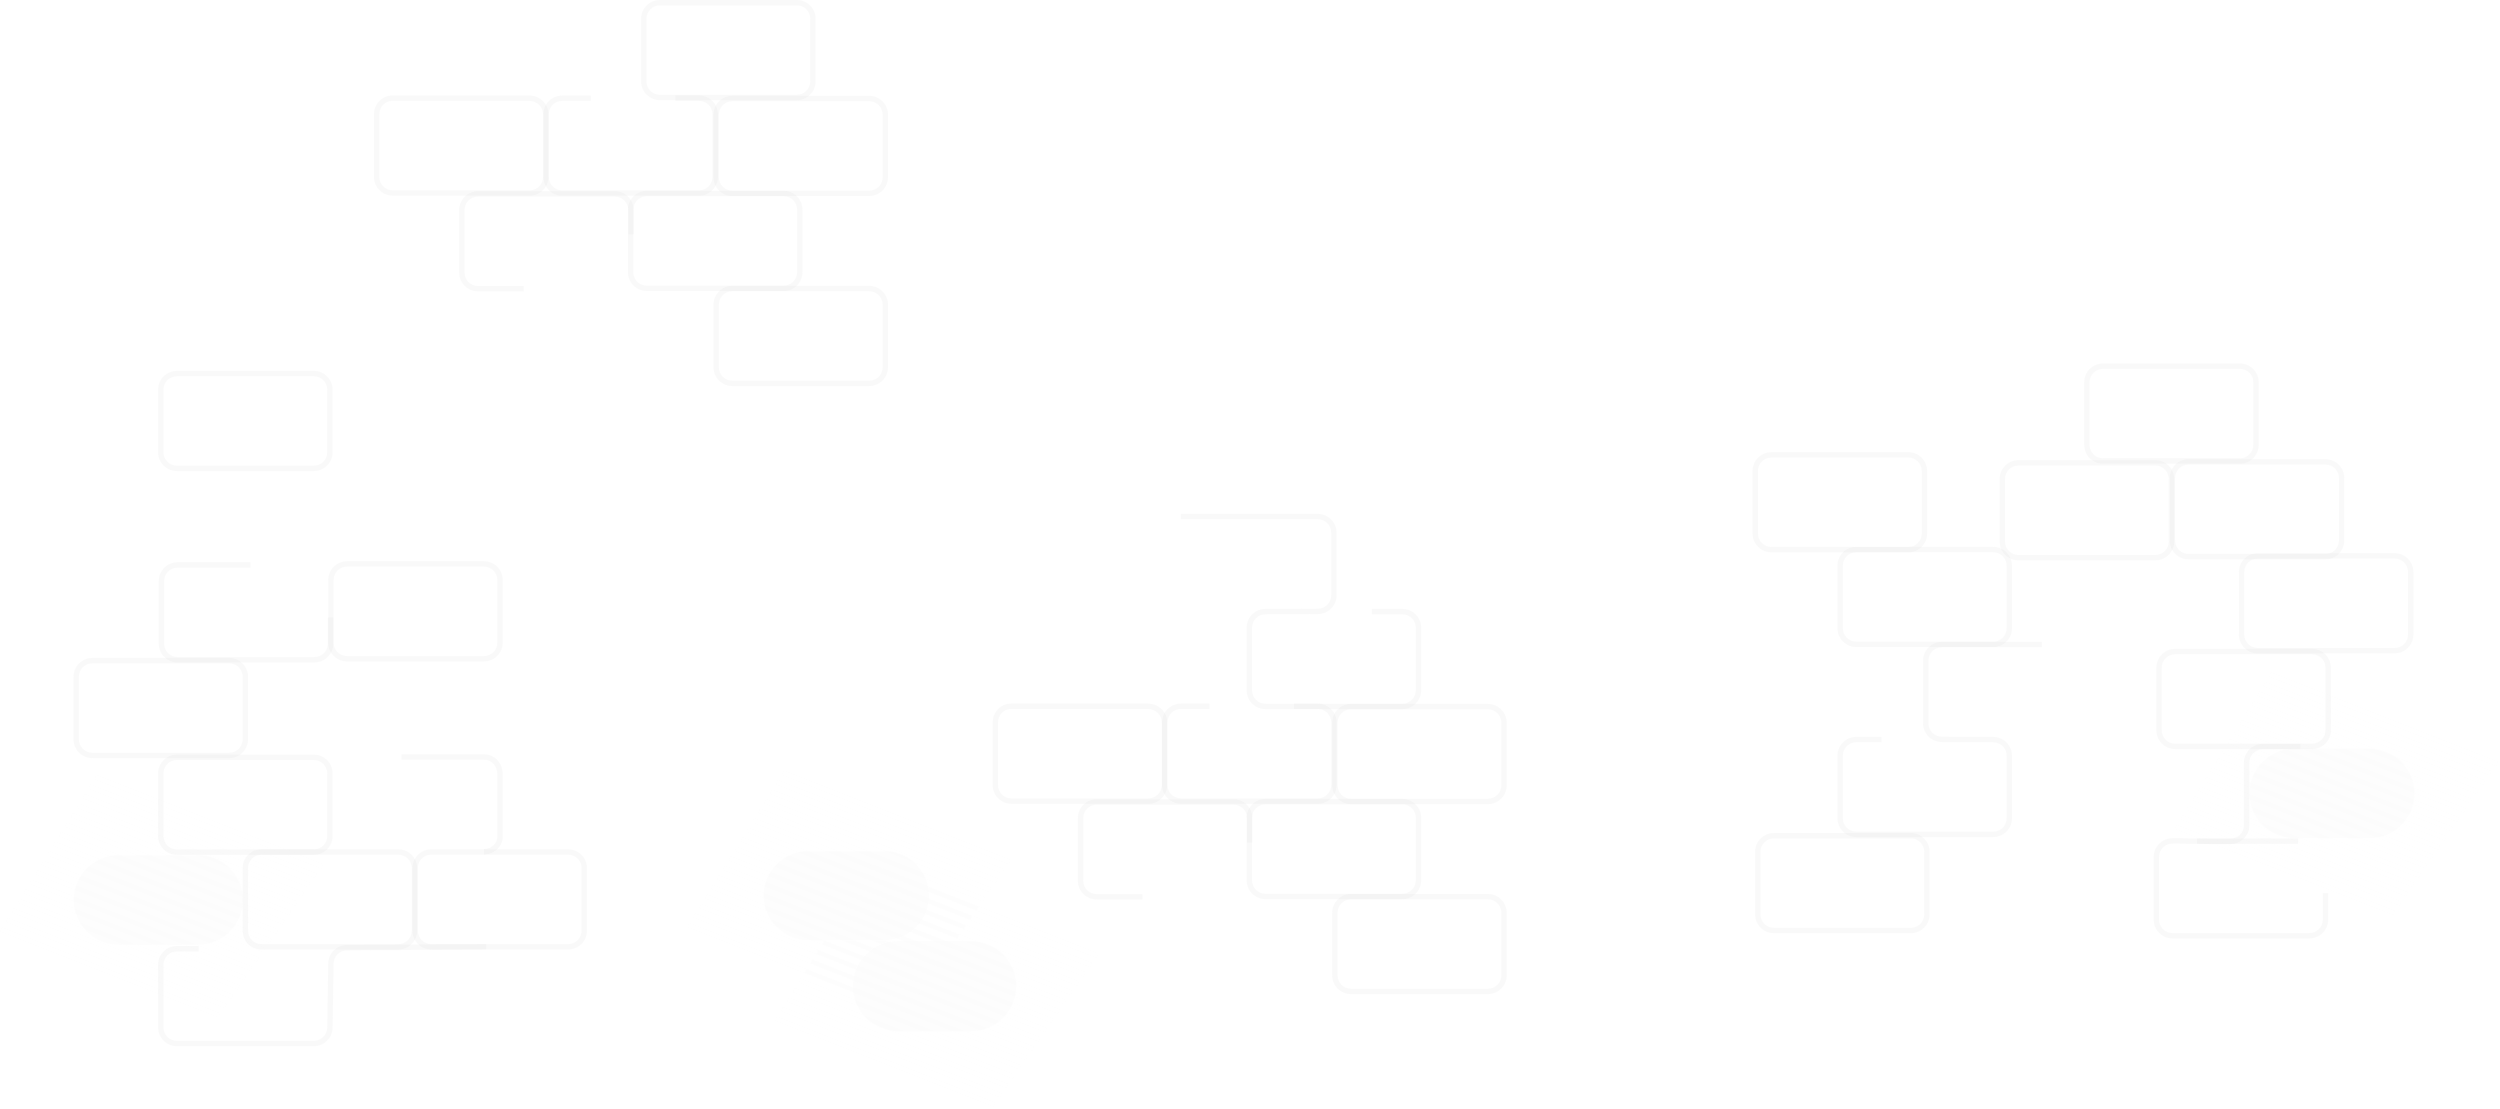 <?xml version="1.0" encoding="UTF-8"?> <svg xmlns="http://www.w3.org/2000/svg" width="1292" height="573" viewBox="0 0 1292 573" fill="none"> <g opacity="0.4"> <g opacity="0.34"> <path opacity="0.34" d="M778.668 471.705V504.067C778.668 509.415 774.32 513.764 768.977 513.764L698.175 513.764C692.831 513.764 688.484 509.414 688.484 504.067V471.705C688.484 466.358 692.832 462.008 698.175 462.008L768.977 462.008C774.32 462.008 778.668 466.358 778.668 471.705ZM768.977 510.987C772.791 510.987 775.894 507.883 775.894 504.066V471.704C775.894 467.888 772.792 464.783 768.977 464.783L698.175 464.783C694.361 464.783 691.258 467.888 691.258 471.704V504.067C691.258 507.883 694.361 510.989 698.175 510.989L768.977 510.989V510.987Z" fill="#828282"></path> </g> <g opacity="0.34"> <path opacity="0.34" d="M734.449 422.602V454.964C734.449 460.312 730.102 464.661 724.758 464.661L653.955 464.661C648.611 464.661 644.265 460.31 644.265 454.964V422.602C644.265 417.255 648.612 412.906 653.955 412.906L724.758 412.906C730.102 412.905 734.449 417.255 734.449 422.602ZM724.758 461.884C728.572 461.884 731.675 458.78 731.675 454.963V422.601C731.675 418.785 728.572 415.68 724.758 415.68L653.955 415.68C650.141 415.68 647.038 418.784 647.038 422.601V454.963C647.038 458.779 650.141 461.884 653.955 461.884L724.758 461.884V461.884Z" fill="#828282"></path> </g> <g opacity="0.34"> <path opacity="0.34" d="M637.534 413.079L566.732 413.079C561.388 413.079 557.04 417.429 557.04 422.776V455.137C557.04 460.484 561.388 464.835 566.732 464.835L590.387 464.835V462.058L566.732 462.058C562.918 462.058 559.815 458.954 559.815 455.137V422.776C559.815 418.96 562.918 415.855 566.732 415.855L637.534 415.855C641.349 415.855 644.451 418.96 644.451 422.776V435.394H647.226V422.776C647.226 417.429 642.879 413.079 637.534 413.079Z" fill="#828282"></path> </g> <g opacity="0.34"> <path opacity="0.34" d="M778.668 373.497V405.859C778.668 411.207 774.32 415.556 768.977 415.556L698.175 415.556C692.831 415.556 688.484 411.206 688.484 405.859V373.497C688.484 368.15 692.832 363.801 698.175 363.801L768.977 363.801C774.32 363.801 778.668 368.15 778.668 373.497ZM768.977 412.779C772.791 412.779 775.894 409.675 775.894 405.858V373.496C775.894 369.681 772.792 366.575 768.977 366.575L698.175 366.575C694.361 366.575 691.258 369.68 691.258 373.496V405.858C691.258 409.674 694.361 412.779 698.175 412.779L768.977 412.779Z" fill="#828282"></path> </g> <g opacity="0.34"> <path opacity="0.34" d="M681.06 363.627L668.772 363.627V366.404L681.06 366.404C684.873 366.404 687.977 369.508 687.977 373.325V405.687C687.977 409.502 684.874 412.608 681.06 412.608L610.257 412.608C606.443 412.608 603.34 409.503 603.34 405.687V373.325C603.34 369.509 606.443 366.404 610.257 366.404L625.07 366.404V363.627L610.257 363.627C604.913 363.627 600.567 367.977 600.567 373.324V405.686C600.567 411.033 604.914 415.382 610.257 415.382L681.06 415.382C686.404 415.382 690.751 411.032 690.751 405.686V373.324C690.75 367.977 686.404 363.627 681.06 363.627Z" fill="#828282"></path> </g> <g opacity="0.34"> <path opacity="0.34" d="M603.18 373.324V405.686C603.18 411.033 598.833 415.382 593.489 415.382L522.686 415.382C517.342 415.382 512.996 411.032 512.996 405.686V373.324C512.996 368.067 517.274 363.627 522.34 363.627L593.142 363.627C598.771 363.627 603.18 367.886 603.18 373.324ZM593.489 412.607C597.303 412.607 600.406 409.502 600.406 405.686V373.324C600.406 369.443 597.216 366.402 593.142 366.402L522.34 366.402C518.778 366.402 515.769 369.572 515.769 373.324V405.686C515.769 409.501 518.872 412.607 522.686 412.607L593.489 412.607Z" fill="#828282"></path> </g> <g opacity="0.34"> <path opacity="0.34" d="M681.06 265.592L610.257 265.592V268.368L681.06 268.368C684.873 268.368 687.977 271.473 687.977 275.29V307.65C687.977 311.467 684.874 314.572 681.06 314.572L653.95 314.697C648.612 314.697 644.265 319.047 644.265 324.393V356.755C644.265 362.102 648.612 366.453 653.955 366.453L724.758 366.453C730.102 366.453 734.449 362.102 734.449 356.755V324.393C734.449 319.046 730.102 314.697 724.758 314.697L709.003 314.697V317.473L724.758 317.473C728.572 317.473 731.675 320.577 731.675 324.394V356.756C731.675 360.573 728.572 363.677 724.758 363.677L653.955 363.677C650.141 363.677 647.038 360.573 647.038 356.756V324.394C647.038 320.579 650.141 317.473 653.955 317.473L681.066 317.348C686.403 317.348 690.75 312.998 690.75 307.65V275.29C690.752 269.942 686.404 265.592 681.06 265.592Z" fill="#828282"></path> </g> <g opacity="0.34"> <path opacity="0.34" d="M458.93 157.447V189.808C458.93 195.155 454.583 199.505 449.24 199.505L378.437 199.505C373.093 199.505 368.746 195.155 368.746 189.808V157.447C368.746 152.1 373.093 147.749 378.437 147.749L449.24 147.749C454.583 147.749 458.93 152.1 458.93 157.447ZM449.24 196.729C453.054 196.729 456.157 193.624 456.157 189.808V157.447C456.157 153.63 453.054 150.526 449.24 150.526L378.437 150.526C374.623 150.526 371.52 153.63 371.52 157.447V189.808C371.52 193.624 374.623 196.729 378.437 196.729L449.24 196.729Z" fill="#828282"></path> </g> <g opacity="0.34"> <path opacity="0.34" d="M414.712 108.342V140.704C414.712 146.052 410.364 150.401 405.021 150.401L334.219 150.401C328.875 150.401 324.528 146.051 324.528 140.704V108.342C324.528 102.995 328.876 98.645 334.219 98.645L405.02 98.645C410.364 98.645 414.712 102.995 414.712 108.342ZM405.02 147.624C408.833 147.624 411.937 144.52 411.937 140.703V108.341C411.937 104.525 408.835 101.42 405.02 101.42L334.218 101.42C330.403 101.42 327.301 104.525 327.301 108.341V140.703C327.301 144.519 330.403 147.624 334.218 147.624L405.02 147.624Z" fill="#828282"></path> </g> <g opacity="0.34"> <path opacity="0.34" d="M317.797 98.819L246.994 98.819C241.65 98.819 237.304 103.169 237.304 108.516V140.877C237.304 146.224 241.652 150.575 246.994 150.575L270.65 150.575V147.798L246.994 147.798C243.18 147.798 240.077 144.694 240.077 140.877V108.516C240.077 104.7 243.18 101.595 246.994 101.595L317.797 101.595C321.611 101.595 324.714 104.7 324.714 108.516V121.134H327.489V108.516C327.489 103.169 323.141 98.819 317.797 98.819Z" fill="#828282"></path> </g> <g opacity="0.34"> <path opacity="0.34" d="M458.93 59.239V91.599C458.93 96.947 454.583 101.296 449.24 101.296L378.437 101.296C373.093 101.296 368.746 96.946 368.746 91.599V59.239C368.746 53.891 373.093 49.541 378.437 49.541L449.24 49.541C454.583 49.541 458.93 53.891 458.93 59.239ZM449.24 98.521C453.054 98.521 456.157 95.416 456.157 91.599V59.239C456.157 55.422 453.054 52.317 449.24 52.317L378.437 52.317C374.623 52.317 371.52 55.422 371.52 59.239V91.599C371.52 95.415 374.623 98.521 378.437 98.521L449.24 98.521Z" fill="#828282"></path> </g> <g opacity="0.34"> <path opacity="0.34" d="M421.515 9.697V42.059C421.515 47.407 417.167 51.756 411.823 51.756L341.02 51.756C335.676 51.756 331.33 47.406 331.33 42.059V9.697C331.33 4.35 335.678 -0 341.02 -0L411.823 -0C417.167 -0 421.515 4.35 421.515 9.697ZM411.823 48.979C415.637 48.979 418.74 45.875 418.74 42.058V9.696C418.74 5.881 415.637 2.775 411.823 2.775L341.02 2.775C337.206 2.775 334.104 5.88 334.104 9.696V42.058C334.104 45.874 337.206 48.979 341.02 48.979L411.823 48.979Z" fill="#828282"></path> </g> <g opacity="0.34"> <path opacity="0.34" d="M361.322 49.367L349.034 49.367V52.143L361.322 52.143C365.137 52.143 368.239 55.248 368.239 59.065V91.425C368.239 95.241 365.137 98.347 361.322 98.347L290.52 98.347C286.705 98.347 283.603 95.242 283.603 91.425V59.065C283.603 55.248 286.705 52.143 290.52 52.143L305.333 52.143V49.367L290.52 49.367C285.176 49.367 280.828 53.717 280.828 59.065V91.425C280.828 96.773 285.176 101.123 290.52 101.123L361.322 101.123C366.666 101.123 371.013 96.773 371.013 91.425V59.065C371.013 53.717 366.666 49.367 361.322 49.367Z" fill="#828282"></path> </g> <g opacity="0.34"> <path opacity="0.34" d="M283.443 59.065V91.425C283.443 96.773 279.095 101.123 273.752 101.123L202.95 101.123C197.606 101.123 193.259 96.773 193.259 91.425V59.065C193.259 53.808 197.538 49.367 202.603 49.367L273.406 49.367C279.033 49.367 283.443 53.626 283.443 59.065ZM273.751 98.347C277.564 98.347 280.668 95.242 280.668 91.425V59.065C280.668 55.184 277.478 52.143 273.405 52.143L202.602 52.143C199.041 52.143 196.033 55.313 196.033 59.065V91.425C196.033 95.241 199.136 98.347 202.95 98.347L273.751 98.347Z" fill="#828282"></path> </g> <g opacity="0.34"> <path opacity="0.34" d="M997.226 440.209V472.569C997.226 477.917 992.878 482.267 987.534 482.267L916.731 482.267C911.387 482.267 907.04 477.917 907.04 472.569V440.209C907.04 434.861 911.387 430.511 916.731 430.511L987.534 430.511C992.878 430.511 997.226 434.861 997.226 440.209ZM987.535 479.491C991.349 479.491 994.452 476.386 994.452 472.569V440.209C994.452 436.392 991.349 433.287 987.535 433.287L916.733 433.287C912.918 433.287 909.816 436.392 909.816 440.209V472.569C909.816 476.386 912.918 479.491 916.733 479.491L987.535 479.491V479.491Z" fill="#828282"></path> </g> <g opacity="0.34"> <path opacity="0.34" d="M1055.28 331.73L1003.52 331.73C998.177 331.73 993.83 336.08 993.83 341.428V373.788C993.83 379.136 998.178 383.486 1003.52 383.486L1030.1 383.611C1033.92 383.611 1037.02 386.715 1037.02 390.532V422.893C1037.02 426.71 1033.92 429.814 1030.1 429.814L959.301 429.814C955.488 429.814 952.384 426.71 952.384 422.893V390.532C952.384 386.715 955.487 383.611 959.301 383.611L972.382 383.611V380.834L959.301 380.834C953.957 380.834 949.609 385.185 949.609 390.532V422.893C949.609 428.24 953.957 432.591 959.301 432.591L1030.1 432.591C1035.45 432.591 1039.79 428.24 1039.79 422.893V390.532C1039.79 385.185 1035.45 380.834 1030.1 380.834L1003.53 380.71C999.706 380.71 996.604 377.605 996.604 373.788V341.428C996.604 337.611 999.706 334.506 1003.52 334.506L1055.28 334.506V331.73V331.73Z" fill="#828282"></path> </g> <g opacity="0.34"> <path opacity="0.34" d="M1039.8 292.323V324.685C1039.8 330.032 1035.45 334.381 1030.1 334.381L959.302 334.381C953.958 334.381 949.611 330.031 949.611 324.685V292.323C949.611 286.976 953.958 282.625 959.302 282.625L1030.1 282.625C1035.45 282.625 1039.8 286.976 1039.8 292.323ZM1030.1 331.605C1033.92 331.605 1037.02 328.5 1037.02 324.684V292.322C1037.02 288.505 1033.92 285.401 1030.1 285.401L959.301 285.401C955.487 285.401 952.384 288.505 952.384 292.322V324.684C952.384 328.499 955.487 331.605 959.301 331.605L1030.1 331.605Z" fill="#828282"></path> </g> <g opacity="0.34"> <path opacity="0.34" d="M215.589 448.63V480.991C215.589 486.338 211.241 490.688 205.899 490.688L135.096 490.688C129.752 490.688 125.404 486.337 125.404 480.991V448.629C125.404 443.282 129.752 438.933 135.096 438.933L205.899 438.933C211.243 438.933 215.589 443.283 215.589 448.63ZM205.899 487.912C209.713 487.912 212.816 484.808 212.816 480.991V448.629C212.816 444.813 209.713 441.708 205.899 441.708L135.096 441.708C131.282 441.708 128.179 444.812 128.179 448.629V480.991C128.179 484.807 131.282 487.912 135.096 487.912L205.899 487.912Z" fill="#828282"></path> </g> <g opacity="0.34"> <path opacity="0.34" d="M251.293 487.912L179.306 488.384C173.972 488.384 169.624 492.734 169.624 498.08L169.118 530.941C169.118 534.779 166.015 537.883 162.201 537.883L91.398 537.883C87.585 537.883 84.481 534.779 84.481 530.962V498.601C84.481 494.784 87.584 491.68 91.398 491.68H102.628V488.903H91.398C86.054 488.903 81.706 493.254 81.706 498.601V530.963C81.706 536.31 86.054 540.661 91.398 540.661L162.201 540.661C167.545 540.661 171.892 536.31 171.892 530.963L172.4 498.102C172.4 494.265 175.502 491.16 179.317 491.16L251.313 490.689L251.293 487.912Z" fill="#828282"></path> </g> <g opacity="0.34"> <path opacity="0.34" d="M250.117 389.829L207.485 389.829V392.606L250.117 392.606C254.06 392.606 257.034 395.879 257.034 400.22V432.582C257.034 435.522 254.076 438.809 250.117 438.809V441.585C255.28 441.585 259.809 437.379 259.809 432.582V400.22C259.809 394.296 255.642 389.829 250.117 389.829Z" fill="#828282"></path> </g> <g opacity="0.34"> <path opacity="0.34" d="M171.891 399.7V432.062C171.891 437.409 167.544 441.759 162.199 441.759L91.397 441.759C86.053 441.759 81.705 437.409 81.705 432.062V399.7C81.705 394.352 86.053 390.002 91.397 390.002L162.199 390.002C167.544 390.002 171.891 394.352 171.891 399.7ZM162.199 438.982C166.014 438.982 169.116 435.877 169.116 432.06V399.698C169.116 395.882 166.014 392.777 162.199 392.777L91.397 392.777C87.583 392.777 84.48 395.882 84.48 399.698V432.06C84.48 435.876 87.583 438.982 91.397 438.982L162.199 438.982V438.982Z" fill="#828282"></path> </g> <g opacity="0.34"> <path opacity="0.34" d="M259.809 299.757V332.119C259.809 337.466 255.461 341.816 250.117 341.816L179.314 341.816C173.97 341.816 169.624 337.466 169.624 332.119V299.757C169.624 294.409 173.972 290.06 179.314 290.06L250.117 290.06C255.461 290.059 259.809 294.409 259.809 299.757ZM250.117 339.039C253.931 339.039 257.034 335.934 257.034 332.117V299.755C257.034 295.94 253.931 292.834 250.117 292.834L179.314 292.834C175.5 292.834 172.398 295.939 172.398 299.755V332.117C172.398 335.934 175.5 339.039 179.314 339.039L250.117 339.039Z" fill="#828282"></path> </g> <g opacity="0.34"> <path opacity="0.34" d="M303.338 448.63V480.991C303.338 486.338 298.99 490.688 293.647 490.688L222.845 490.688C217.5 490.688 213.153 486.337 213.153 480.991V448.629C213.153 443.282 217.5 438.933 222.845 438.933L293.647 438.933C298.991 438.933 303.338 443.283 303.338 448.63ZM293.647 487.912C297.461 487.912 300.564 484.808 300.564 480.991V448.629C300.564 444.813 297.461 441.708 293.647 441.708L222.845 441.708C219.03 441.708 215.928 444.812 215.928 448.629V480.991C215.928 484.807 219.03 487.912 222.845 487.912L293.647 487.912Z" fill="#828282"></path> </g> <g opacity="0.34"> <path opacity="0.34" d="M128.188 349.727V382.089C128.188 387.437 123.841 391.786 118.497 391.786L47.694 391.786C42.35 391.786 38.003 387.436 38.003 382.089V349.727C38.003 344.38 42.35 340.031 47.694 340.031L118.497 340.031C123.841 340.031 128.188 344.38 128.188 349.727ZM118.497 389.009C122.311 389.009 125.414 385.905 125.414 382.088V349.726C125.414 345.911 122.311 342.805 118.497 342.805L47.694 342.805C43.88 342.805 40.777 345.91 40.777 349.726V382.088C40.777 385.904 43.88 389.009 47.694 389.009L118.497 389.009Z" fill="#828282"></path> </g> <g opacity="0.34"> <path opacity="0.34" d="M129.449 290.58L91.745 290.58C86.401 290.58 82.053 294.93 82.053 300.277V332.638C82.053 337.986 86.401 342.336 91.745 342.336L162.547 342.336C167.891 342.336 172.238 337.986 172.238 332.638V319.134H169.463V332.638C169.463 336.455 166.36 339.56 162.546 339.56L91.743 339.56C87.929 339.56 84.826 336.455 84.826 332.638V300.277C84.826 296.461 87.929 293.356 91.743 293.356L129.449 293.356V290.58Z" fill="#828282"></path> </g> <g opacity="0.34"> <path opacity="0.34" d="M171.891 201.375V233.737C171.891 239.084 167.544 243.433 162.199 243.433L91.397 243.433C86.053 243.433 81.705 239.083 81.705 233.737V201.375C81.705 196.027 86.053 191.677 91.397 191.677L162.199 191.677C167.544 191.677 171.891 196.027 171.891 201.375ZM162.199 240.657C166.014 240.657 169.116 237.552 169.116 233.735V201.373C169.116 197.557 166.014 194.452 162.199 194.452L91.397 194.452C87.583 194.452 84.48 197.557 84.48 201.373V233.735C84.48 237.551 87.583 240.657 91.397 240.657L162.199 240.657Z" fill="#828282"></path> </g> <g opacity="0.34"> <path opacity="0.34" d="M995.925 243.39V275.752C995.925 281.099 991.577 285.448 986.233 285.448L915.43 285.448C910.086 285.448 905.739 281.098 905.739 275.752V243.39C905.739 238.042 910.086 233.693 915.43 233.693L986.233 233.693C991.578 233.692 995.925 238.042 995.925 243.39ZM986.234 282.672C990.047 282.672 993.151 279.567 993.151 275.751V243.389C993.151 239.573 990.048 236.467 986.234 236.467L915.432 236.467C911.617 236.467 908.515 239.572 908.515 243.389V275.751C908.515 279.566 911.617 282.672 915.432 282.672L986.234 282.672Z" fill="#828282"></path> </g> <g opacity="0.34"> <path opacity="0.34" d="M1211.51 247.006V279.368C1211.51 284.715 1207.17 289.064 1201.82 289.064L1131.02 289.064C1125.68 289.064 1121.33 284.714 1121.33 279.368V247.006C1121.33 241.658 1125.68 237.309 1131.02 237.309L1201.82 237.309C1207.17 237.308 1211.51 241.658 1211.51 247.006ZM1201.82 286.288C1205.64 286.288 1208.74 283.183 1208.74 279.367V247.005C1208.74 243.189 1205.64 240.083 1201.82 240.083L1131.02 240.083C1127.21 240.083 1124.1 243.188 1124.1 247.005V279.367C1124.1 283.182 1127.21 286.288 1131.02 286.288L1201.82 286.288V286.288Z" fill="#828282"></path> </g> <g opacity="0.34"> <path opacity="0.34" d="M1167.3 197.554V229.916C1167.3 235.264 1162.95 239.613 1157.6 239.613L1086.8 239.613C1081.46 239.613 1077.11 235.263 1077.11 229.916V197.554C1077.11 192.207 1081.46 187.857 1086.8 187.857L1157.6 187.857C1162.95 187.858 1167.3 192.208 1167.3 197.554ZM1157.6 236.838C1161.42 236.838 1164.52 233.733 1164.52 229.916V197.554C1164.52 193.738 1161.42 190.633 1157.6 190.633L1086.8 190.633C1082.99 190.633 1079.88 193.738 1079.88 197.554V229.916C1079.88 233.732 1082.99 236.838 1086.8 236.838L1157.6 236.838Z" fill="#828282"></path> </g> <g opacity="0.34"> <path opacity="0.34" d="M1123.6 247.526V279.887C1123.6 285.235 1119.25 289.585 1113.9 289.585L1043.1 289.585C1037.76 289.585 1033.41 285.235 1033.41 279.887V247.526C1033.41 242.179 1037.76 237.829 1043.1 237.829L1113.9 237.829C1119.25 237.829 1123.6 242.179 1123.6 247.526ZM1113.91 286.809C1117.72 286.809 1120.82 283.704 1120.82 279.887V247.526C1120.82 243.71 1117.72 240.605 1113.91 240.605L1043.1 240.605C1039.29 240.605 1036.19 243.71 1036.19 247.526V279.887C1036.19 283.704 1039.29 286.809 1043.1 286.809L1113.91 286.809V286.809Z" fill="#828282"></path> </g> <g opacity="0.34"> <path opacity="0.34" d="M1204.59 345.05V377.411C1204.59 382.759 1200.24 387.109 1194.9 387.109L1124.09 387.109C1118.75 387.109 1114.4 382.759 1114.4 377.411V345.05C1114.4 339.703 1118.75 335.353 1124.09 335.353L1194.89 335.353C1200.24 335.353 1204.59 339.703 1204.59 345.05ZM1194.89 384.332C1198.71 384.332 1201.81 381.228 1201.81 377.411V345.05C1201.81 341.234 1198.71 338.129 1194.89 338.129L1124.09 338.129C1120.28 338.129 1117.18 341.234 1117.18 345.05V377.411C1117.18 381.228 1120.28 384.332 1124.09 384.332L1194.89 384.332V384.332Z" fill="#828282"></path> </g> <g opacity="0.34"> <path opacity="0.34" d="M1188.79 384.457L1169.35 384.457C1164.01 384.457 1159.66 388.807 1159.66 394.154L1159.67 426.516C1159.67 430.331 1156.57 433.437 1152.76 433.437H1142.54L1126.84 433.214H1122.7C1117.36 433.214 1113.01 437.564 1113.01 442.912V475.272C1113.01 480.62 1117.36 484.97 1122.7 484.97L1193.51 484.97C1198.85 484.97 1203.2 480.62 1203.2 475.272V461.652H1200.42V475.272C1200.42 479.089 1197.32 482.194 1193.51 482.194L1122.7 482.194C1118.89 482.194 1115.79 479.089 1115.79 475.272V442.912C1115.79 439.095 1118.89 435.99 1122.7 435.99H1126.82L1142.52 436.213H1152.76C1158.1 436.213 1162.45 431.863 1162.45 426.517L1162.43 394.155C1162.43 390.339 1165.54 387.235 1169.35 387.235L1188.79 387.235V384.457Z" fill="#828282"></path> </g> <g opacity="0.34"> <path opacity="0.34" d="M1247.24 295.599V327.961C1247.24 333.308 1242.9 337.659 1237.55 337.659L1166.75 337.659C1161.41 337.659 1157.06 333.308 1157.06 327.961V295.599C1157.06 290.252 1161.41 285.903 1166.75 285.903L1237.55 285.903C1242.9 285.903 1247.24 290.252 1247.24 295.599ZM1237.55 334.881C1241.37 334.881 1244.47 331.777 1244.47 327.96V295.598C1244.47 291.782 1241.37 288.677 1237.55 288.677L1166.75 288.677C1162.94 288.677 1159.83 291.781 1159.83 295.598V327.96C1159.83 331.775 1162.94 334.881 1166.75 334.881L1237.55 334.881Z" fill="#828282"></path> </g> <g opacity="0.34"> <path opacity="0.34" d="M1135.43 436.087L1187.63 436.087V433.311L1135.43 433.311V436.087Z" fill="#828282"></path> </g> <g opacity="0.34"> <g opacity="0.34"> <path opacity="0.34" d="M457.127 439.889L417.635 439.889C405.009 439.889 394.677 450.226 394.677 462.86C394.677 475.494 405.009 485.832 417.635 485.832L457.125 485.832C469.752 485.832 480.083 475.494 480.083 462.86C480.084 450.226 469.753 439.889 457.127 439.889Z" fill="#828282"></path> <g opacity="0.34"> <path opacity="0.34" d="M468.213 523.632L469.106 521.365L356.126 476.85L355.233 479.117L468.213 523.632Z" fill="#828282"></path> <path opacity="0.34" d="M471.538 518.825L472.434 516.548L359.179 471.925L358.283 474.202L471.538 518.825Z" fill="#828282"></path> <path opacity="0.34" d="M474.862 514.019L475.762 511.732L362.232 467L361.332 469.287L474.862 514.019Z" fill="#828282"></path> <path opacity="0.34" d="M478.186 509.213L479.09 506.917L365.285 462.077L364.381 464.373L478.186 509.213Z" fill="#828282"></path> <path opacity="0.34" d="M481.51 504.407L482.418 502.101L368.337 457.152L367.43 459.459L481.51 504.407Z" fill="#828282"></path> <path opacity="0.34" d="M484.834 499.601L485.745 497.285L371.388 452.227L370.477 454.544L484.834 499.601Z" fill="#828282"></path> <path opacity="0.34" d="M488.158 494.795L489.073 492.469L374.442 447.304L373.526 449.629L488.158 494.795Z" fill="#828282"></path> <path opacity="0.34" d="M491.482 489.989L492.401 487.653L377.494 442.379L376.575 444.715L491.482 489.989Z" fill="#828282"></path> <path opacity="0.34" d="M494.806 485.183L495.729 482.838L380.547 437.455L379.624 439.801L494.806 485.183Z" fill="#828282"></path> <path opacity="0.34" d="M498.131 480.376L499.057 478.021L383.6 432.53L382.673 434.885L498.131 480.376Z" fill="#828282"></path> <path opacity="0.34" d="M501.455 475.57L502.386 473.205L386.653 427.606L385.723 429.971L501.455 475.57Z" fill="#828282"></path> <path opacity="0.34" d="M504.779 470.764L505.714 468.39L389.705 422.682L388.771 425.057L504.779 470.764Z" fill="#828282"></path> <path opacity="0.34" d="M508.103 465.958L509.042 463.574L392.758 417.757L391.819 420.142L508.103 465.958Z" fill="#828282"></path> <path opacity="0.34" d="M511.427 461.152L512.37 458.758L395.811 412.833L394.869 415.228L511.427 461.152Z" fill="#828282"></path> <path opacity="0.34" d="M514.752 456.347L515.698 453.943L398.863 407.909L397.917 410.313L514.752 456.347Z" fill="#828282"></path> <path opacity="0.34" d="M518.076 451.541L519.026 449.127L401.917 402.985L400.967 405.399L518.076 451.541Z" fill="#828282"></path> <path opacity="0.34" d="M521.399 446.735L522.353 444.311L404.968 398.06L404.014 400.484L521.399 446.735Z" fill="#828282"></path> </g> </g> <g opacity="0.34"> <path opacity="0.34" d="M102.447 441.968L61.234 441.968C48.53 441.968 38.136 452.369 38.136 465.081C38.136 477.793 48.53 488.194 61.234 488.194L102.447 488.194C115.151 488.194 125.546 477.793 125.546 465.081C125.546 452.369 115.151 441.968 102.447 441.968Z" fill="#828282"></path> <g opacity="0.34"> <path opacity="0.34" d="M112.98 525.913L113.872 523.646L0.892 479.131L-0 481.399L112.98 525.913Z" fill="#828282"></path> <path opacity="0.34" d="M116.304 521.107L117.2 518.83L3.945 474.207L3.049 476.484L116.304 521.107Z" fill="#828282"></path> <path opacity="0.34" d="M119.628 516.301L120.528 514.014L6.998 469.283L6.098 471.57L119.628 516.301Z" fill="#828282"></path> <path opacity="0.34" d="M122.952 511.496L123.856 509.199L10.051 464.359L9.147 466.656L122.952 511.496Z" fill="#828282"></path> <path opacity="0.34" d="M126.277 506.689L127.185 504.382L13.104 459.434L12.196 461.74L126.277 506.689Z" fill="#828282"></path> <path opacity="0.34" d="M129.601 501.883L130.513 499.566L16.156 454.509L15.244 456.825L129.601 501.883Z" fill="#828282"></path> <path opacity="0.34" d="M132.925 497.077L133.841 494.751L19.209 449.585L18.294 451.911L132.925 497.077Z" fill="#828282"></path> <path opacity="0.34" d="M136.248 492.27L137.168 489.935L22.26 444.66L21.341 446.996L136.248 492.27Z" fill="#828282"></path> <path opacity="0.34" d="M139.572 487.464L140.495 485.119L25.314 439.737L24.39 442.082L139.572 487.464Z" fill="#828282"></path> <path opacity="0.34" d="M142.897 482.659L143.824 480.303L28.366 434.812L27.439 437.168L142.897 482.659Z" fill="#828282"></path> <path opacity="0.34" d="M146.221 477.853L147.151 475.488L31.419 429.889L30.488 432.254L146.221 477.853Z" fill="#828282"></path> <path opacity="0.34" d="M149.545 473.047L150.48 470.672L34.471 424.964L33.537 427.339L149.545 473.047Z" fill="#828282"></path> <path opacity="0.34" d="M152.869 468.241L153.808 465.856L37.524 420.04L36.585 422.424L152.869 468.241Z" fill="#828282"></path> <path opacity="0.34" d="M156.194 463.434L157.136 461.04L40.577 415.115L39.635 417.509L156.194 463.434Z" fill="#828282"></path> <path opacity="0.34" d="M159.518 458.628L160.464 456.224L43.63 410.19L42.684 412.595L159.518 458.628Z" fill="#828282"></path> <path opacity="0.34" d="M162.842 453.822L163.792 451.408L46.683 405.267L45.733 407.68L162.842 453.822Z" fill="#828282"></path> <path opacity="0.34" d="M166.166 449.016L167.12 446.593L49.735 400.342L48.782 402.766L166.166 449.016Z" fill="#828282"></path> </g> </g> <g opacity="0.34"> <path opacity="0.34" d="M501.925 486.386L464.043 486.386C451.257 486.386 440.797 496.853 440.797 509.647C440.797 522.441 451.257 532.908 464.043 532.908H501.925C514.711 532.908 525.172 522.441 525.172 509.647C525.173 496.854 514.711 486.386 501.925 486.386Z" fill="#828282"></path> <g opacity="0.34"> <path opacity="0.34" d="M513.564 572.031L514.456 569.764L401.476 525.249L400.584 527.516L513.564 572.031Z" fill="#828282"></path> <path opacity="0.34" d="M516.888 567.225L517.784 564.948L404.529 520.325L403.633 522.602L516.888 567.225Z" fill="#828282"></path> <path opacity="0.34" d="M520.212 562.419L521.112 560.132L407.582 515.401L406.682 517.688L520.212 562.419Z" fill="#828282"></path> <path opacity="0.34" d="M523.537 557.613L524.44 555.317L410.635 510.477L409.731 512.773L523.537 557.613Z" fill="#828282"></path> <path opacity="0.34" d="M526.861 552.807L527.768 550.501L413.687 505.552L412.78 507.859L526.861 552.807Z" fill="#828282"></path> <path opacity="0.34" d="M530.185 548.002L531.096 545.685L416.74 500.628L415.828 502.944L530.185 548.002Z" fill="#828282"></path> <path opacity="0.34" d="M533.509 543.195L534.425 540.869L419.793 495.703L418.878 498.029L533.509 543.195Z" fill="#828282"></path> <path opacity="0.34" d="M536.833 538.389L537.753 536.053L422.845 490.779L421.926 493.115L536.833 538.389Z" fill="#828282"></path> <path opacity="0.34" d="M540.157 533.582L541.08 531.237L425.898 485.854L424.975 488.2L540.157 533.582Z" fill="#828282"></path> <path opacity="0.34" d="M543.481 528.776L544.408 526.421L428.95 480.93L428.023 483.285L543.481 528.776Z" fill="#828282"></path> <path opacity="0.34" d="M546.805 523.971L547.736 521.605L432.003 476.006L431.073 478.371L546.805 523.971Z" fill="#828282"></path> <path opacity="0.34" d="M550.129 519.165L551.064 516.79L435.056 471.082L434.121 473.457L550.129 519.165Z" fill="#828282"></path> <path opacity="0.34" d="M553.453 514.359L554.392 511.974L438.108 466.158L437.169 468.542L553.453 514.359Z" fill="#828282"></path> <path opacity="0.34" d="M556.778 509.553L557.72 507.158L441.161 461.234L440.219 463.628L556.778 509.553Z" fill="#828282"></path> <path opacity="0.34" d="M560.102 504.746L561.048 502.342L444.214 456.308L443.268 458.712L560.102 504.746Z" fill="#828282"></path> <path opacity="0.34" d="M563.426 499.94L564.376 497.526L447.267 451.384L446.317 453.798L563.426 499.94Z" fill="#828282"></path> <path opacity="0.34" d="M566.751 495.134L567.704 492.71L450.319 446.46L449.366 448.884L566.751 495.134Z" fill="#828282"></path> </g> </g> <g opacity="0.34"> <path opacity="0.34" d="M1224.71 386.95L1185.6 386.95C1172.91 386.95 1162.52 397.343 1162.52 410.047C1162.52 422.752 1172.91 433.145 1185.6 433.145L1224.71 433.145C1237.41 433.145 1247.79 422.752 1247.79 410.047C1247.79 397.343 1237.41 386.95 1224.71 386.95Z" fill="#828282"></path> <g opacity="0.34"> <path opacity="0.34" d="M1236.88 472.933L1237.77 470.665L1124.79 426.15L1123.9 428.418L1236.88 472.933Z" fill="#828282"></path> <path opacity="0.34" d="M1240.2 468.127L1241.1 465.85L1127.84 421.227L1126.95 423.504L1240.2 468.127Z" fill="#828282"></path> <path opacity="0.34" d="M1243.52 463.32L1244.42 461.033L1130.89 416.301L1129.99 418.588L1243.52 463.32Z" fill="#828282"></path> <path opacity="0.34" d="M1246.85 458.514L1247.75 456.217L1133.95 411.377L1133.04 413.674L1246.85 458.514Z" fill="#828282"></path> <path opacity="0.34" d="M1250.17 453.708L1251.08 451.402L1137 406.453L1136.09 408.759L1250.17 453.708Z" fill="#828282"></path> <path opacity="0.34" d="M1253.5 448.902L1254.41 446.586L1140.05 401.529L1139.14 403.845L1253.5 448.902Z" fill="#828282"></path> <path opacity="0.34" d="M1256.82 444.096L1257.74 441.77L1143.11 396.605L1142.19 398.931L1256.82 444.096Z" fill="#828282"></path> <path opacity="0.34" d="M1260.15 439.29L1261.06 436.955L1146.16 391.68L1145.24 394.016L1260.15 439.29Z" fill="#828282"></path> <path opacity="0.34" d="M1263.47 434.484L1264.39 432.139L1149.21 386.757L1148.29 389.102L1263.47 434.484Z" fill="#828282"></path> <path opacity="0.34" d="M1266.79 429.679L1267.72 427.323L1152.26 381.832L1151.34 384.188L1266.79 429.679Z" fill="#828282"></path> <path opacity="0.34" d="M1270.12 424.871L1271.05 422.506L1155.32 376.907L1154.38 379.272L1270.12 424.871Z" fill="#828282"></path> <path opacity="0.34" d="M1273.44 420.065L1274.38 417.69L1158.37 371.983L1157.43 374.357L1273.44 420.065Z" fill="#828282"></path> <path opacity="0.34" d="M1276.77 415.259L1277.7 412.875L1161.42 367.058L1160.48 369.443L1276.77 415.259Z" fill="#828282"></path> <path opacity="0.34" d="M1280.09 410.454L1281.03 408.059L1164.47 362.134L1163.53 364.529L1280.09 410.454Z" fill="#828282"></path> <path opacity="0.34" d="M1283.41 405.647L1284.36 403.243L1167.53 357.21L1166.58 359.614L1283.41 405.647Z" fill="#828282"></path> <path opacity="0.34" d="M1286.74 400.842L1287.69 398.428L1170.58 352.286L1169.63 354.7L1286.74 400.842Z" fill="#828282"></path> <path opacity="0.34" d="M1290.06 396.036L1291.02 393.612L1173.63 347.362L1172.68 349.785L1290.06 396.036Z" fill="#828282"></path> </g> </g> </g> </g> </svg> 